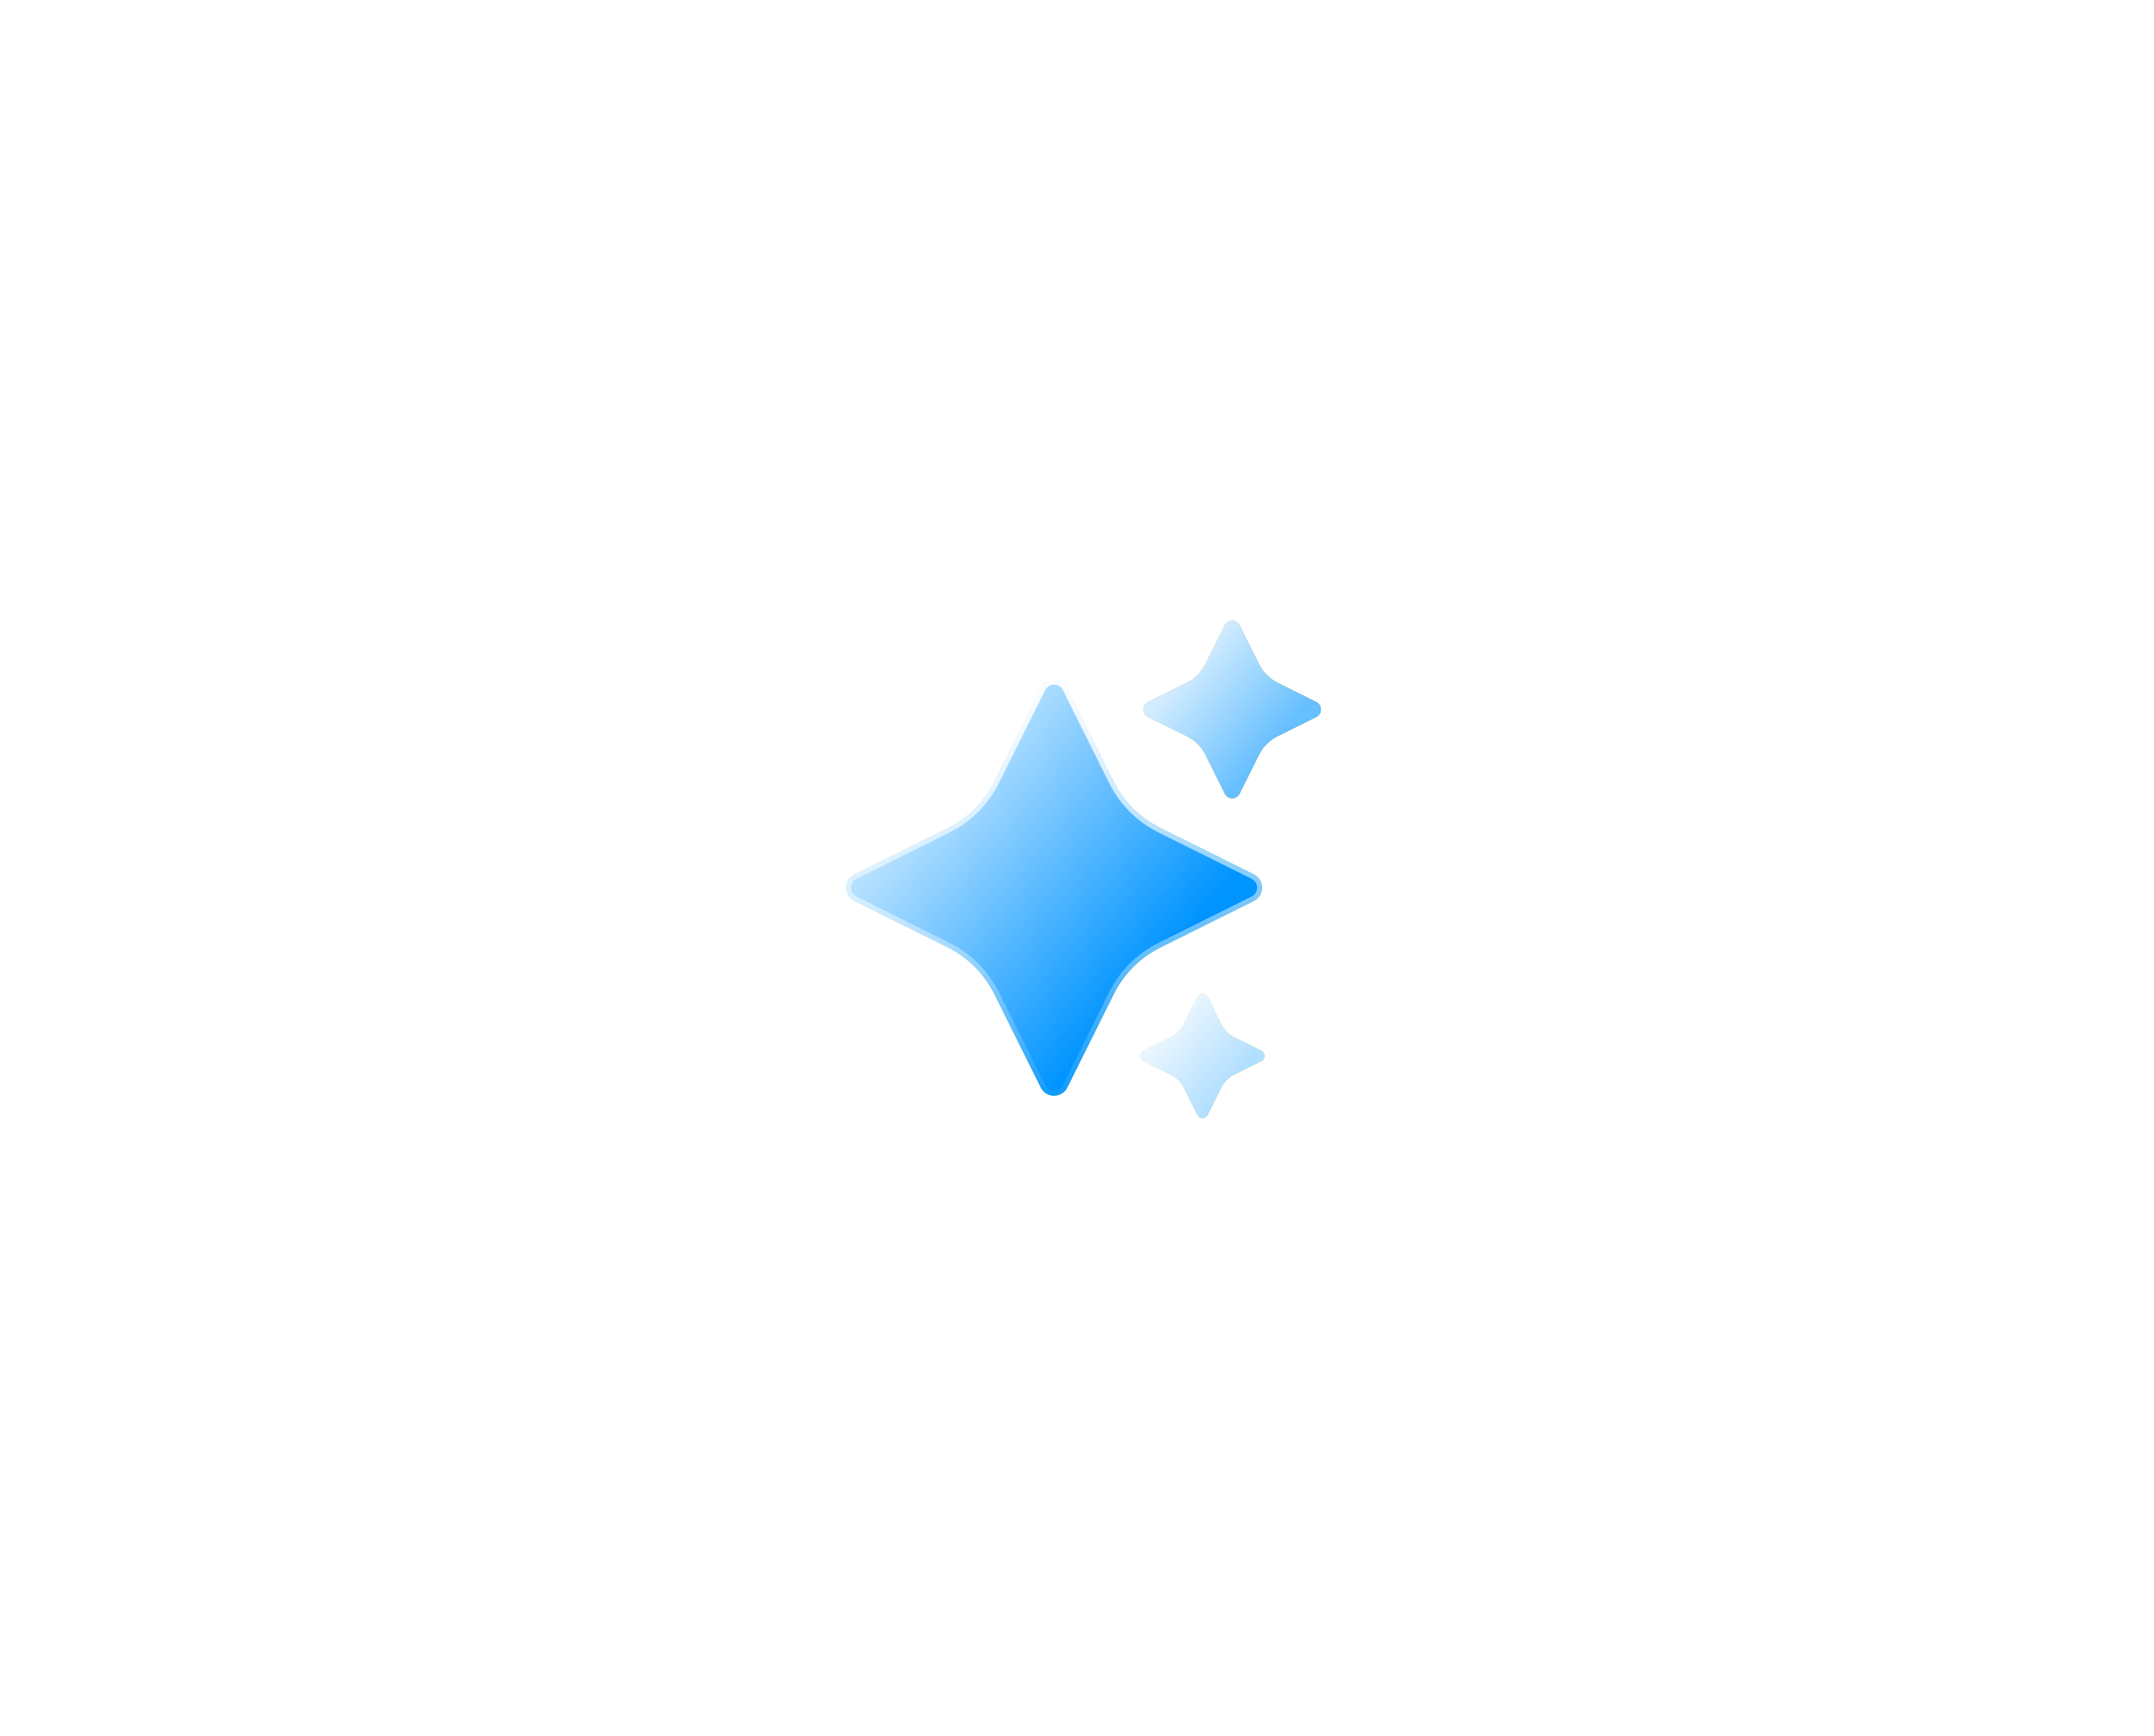 <svg width="340" height="274" viewBox="0 0 340 274" fill="none" xmlns="http://www.w3.org/2000/svg">
<path d="M231.5 136H334" stroke="url(#paint0_linear_2009_4796)" stroke-width="28"/>
<path d="M340 14H325C297.938 14 276 35.938 276 63V90.5C276 117.562 254.062 139.5 227 139.5H226" stroke="url(#paint1_linear_2009_4796)" stroke-width="28"/>
<path d="M340 259.5H325C297.938 259.5 276 237.562 276 210.5V183C276 155.938 254.062 134 227 134H226" stroke="url(#paint2_linear_2009_4796)" stroke-width="28"/>
<path d="M108.5 136H6" stroke="url(#paint3_linear_2009_4796)" stroke-width="28"/>
<path d="M0 14H15C42.062 14 64 35.938 64 63V90.5C64 117.562 85.938 139.5 113 139.5H114" stroke="url(#paint4_linear_2009_4796)" stroke-width="28"/>
<path d="M0 259.5H15C42.062 259.5 64 237.562 64 210.5V183C64 155.938 85.938 134 113 134H114" stroke="url(#paint5_linear_2009_4796)" stroke-width="28"/>
<g filter="url(#filter0_d_2009_4796)">
<circle cx="170" cy="136.75" r="72" fill="white"/>
</g>
<path d="M164.277 108.593C165.139 106.861 167.611 106.861 168.473 108.593L175.804 123.32C177.394 126.516 179.984 129.106 183.18 130.696L197.907 138.027C199.639 138.889 199.639 141.361 197.907 142.223L183.18 149.554C179.984 151.144 177.394 153.734 175.804 156.93L168.473 171.657C167.611 173.389 165.139 173.389 164.277 171.657L156.946 156.93C155.356 153.734 152.766 151.144 149.57 149.554L134.843 142.223C133.111 141.361 133.111 138.889 134.843 138.027L149.57 130.696C152.766 129.106 155.356 126.516 156.946 123.32L164.277 108.593Z" fill="url(#paint6_linear_2009_4796)"/>
<path d="M164.277 108.593C165.139 106.861 167.611 106.861 168.473 108.593L175.804 123.32C177.394 126.516 179.984 129.106 183.18 130.696L197.907 138.027C199.639 138.889 199.639 141.361 197.907 142.223L183.18 149.554C179.984 151.144 177.394 153.734 175.804 156.93L168.473 171.657C167.611 173.389 165.139 173.389 164.277 171.657L156.946 156.93C155.356 153.734 152.766 151.144 149.57 149.554L134.843 142.223C133.111 141.361 133.111 138.889 134.843 138.027L149.57 130.696C152.766 129.106 155.356 126.516 156.946 123.32L164.277 108.593Z" fill="url(#paint7_linear_2009_4796)"/>
<path d="M164.277 108.593C165.139 106.861 167.611 106.861 168.473 108.593L175.804 123.32C177.394 126.516 179.984 129.106 183.18 130.696L197.907 138.027C199.639 138.889 199.639 141.361 197.907 142.223L183.18 149.554C179.984 151.144 177.394 153.734 175.804 156.93L168.473 171.657C167.611 173.389 165.139 173.389 164.277 171.657L156.946 156.93C155.356 153.734 152.766 151.144 149.57 149.554L134.843 142.223C133.111 141.361 133.111 138.889 134.843 138.027L149.57 130.696C152.766 129.106 155.356 126.516 156.946 123.32L164.277 108.593Z" stroke="url(#paint8_linear_2009_4796)" stroke-width="1.562"/>
<g opacity="0.6">
<path d="M193.334 98.717C193.813 97.754 195.187 97.754 195.666 98.717L198.72 104.853C199.351 106.121 200.379 107.149 201.647 107.78L207.783 110.834C208.746 111.313 208.746 112.687 207.783 113.166L201.647 116.22C200.379 116.851 199.351 117.879 198.72 119.147L195.666 125.283C195.187 126.246 193.813 126.246 193.334 125.283L190.28 119.147C189.649 117.879 188.621 116.851 187.353 116.22L181.217 113.166C180.254 112.687 180.254 111.313 181.217 110.834L187.353 107.78C188.621 107.149 189.649 106.121 190.28 104.853L193.334 98.717Z" fill="url(#paint9_linear_2009_4796)"/>
<path d="M193.334 98.717C193.813 97.754 195.187 97.754 195.666 98.717L198.72 104.853C199.351 106.121 200.379 107.149 201.647 107.78L207.783 110.834C208.746 111.313 208.746 112.687 207.783 113.166L201.647 116.22C200.379 116.851 199.351 117.879 198.72 119.147L195.666 125.283C195.187 126.246 193.813 126.246 193.334 125.283L190.28 119.147C189.649 117.879 188.621 116.851 187.353 116.22L181.217 113.166C180.254 112.687 180.254 111.313 181.217 110.834L187.353 107.78C188.621 107.149 189.649 106.121 190.28 104.853L193.334 98.717Z" fill="url(#paint10_linear_2009_4796)"/>
<path d="M193.334 98.717C193.813 97.754 195.187 97.754 195.666 98.717L198.72 104.853C199.351 106.121 200.379 107.149 201.647 107.78L207.783 110.834C208.746 111.313 208.746 112.687 207.783 113.166L201.647 116.22C200.379 116.851 199.351 117.879 198.72 119.147L195.666 125.283C195.187 126.246 193.813 126.246 193.334 125.283L190.28 119.147C189.649 117.879 188.621 116.851 187.353 116.22L181.217 113.166C180.254 112.687 180.254 111.313 181.217 110.834L187.353 107.78C188.621 107.149 189.649 106.121 190.28 104.853L193.334 98.717Z" fill="url(#paint11_linear_2009_4796)"/>
<path d="M193.334 98.717C193.813 97.754 195.187 97.754 195.666 98.717L198.72 104.853C199.351 106.121 200.379 107.149 201.647 107.78L207.783 110.834C208.746 111.313 208.746 112.687 207.783 113.166L201.647 116.22C200.379 116.851 199.351 117.879 198.72 119.147L195.666 125.283C195.187 126.246 193.813 126.246 193.334 125.283L190.28 119.147C189.649 117.879 188.621 116.851 187.353 116.22L181.217 113.166C180.254 112.687 180.254 111.313 181.217 110.834L187.353 107.78C188.621 107.149 189.649 106.121 190.28 104.853L193.334 98.717Z" fill="url(#paint12_linear_2009_4796)"/>
</g>
<g opacity="0.3">
<path d="M188.997 157.389C189.332 156.716 190.293 156.716 190.628 157.389L192.767 161.684C193.208 162.572 193.928 163.292 194.816 163.733L199.111 165.872C199.784 166.207 199.784 167.168 199.111 167.503L194.816 169.642C193.928 170.083 193.208 170.803 192.767 171.691L190.628 175.986C190.293 176.659 189.332 176.659 188.997 175.986L186.858 171.691C186.417 170.803 185.697 170.083 184.809 169.642L180.514 167.503C179.841 167.168 179.841 166.207 180.514 165.872L184.809 163.733C185.697 163.292 186.417 162.572 186.858 161.684L188.997 157.389Z" fill="url(#paint13_linear_2009_4796)"/>
<path d="M188.997 157.389C189.332 156.716 190.293 156.716 190.628 157.389L192.767 161.684C193.208 162.572 193.928 163.292 194.816 163.733L199.111 165.872C199.784 166.207 199.784 167.168 199.111 167.503L194.816 169.642C193.928 170.083 193.208 170.803 192.767 171.691L190.628 175.986C190.293 176.659 189.332 176.659 188.997 175.986L186.858 171.691C186.417 170.803 185.697 170.083 184.809 169.642L180.514 167.503C179.841 167.168 179.841 166.207 180.514 165.872L184.809 163.733C185.697 163.292 186.417 162.572 186.858 161.684L188.997 157.389Z" fill="url(#paint14_linear_2009_4796)"/>
<path d="M188.997 157.389C189.332 156.716 190.293 156.716 190.628 157.389L192.767 161.684C193.208 162.572 193.928 163.292 194.816 163.733L199.111 165.872C199.784 166.207 199.784 167.168 199.111 167.503L194.816 169.642C193.928 170.083 193.208 170.803 192.767 171.691L190.628 175.986C190.293 176.659 189.332 176.659 188.997 175.986L186.858 171.691C186.417 170.803 185.697 170.083 184.809 169.642L180.514 167.503C179.841 167.168 179.841 166.207 180.514 165.872L184.809 163.733C185.697 163.292 186.417 162.572 186.858 161.684L188.997 157.389Z" fill="url(#paint15_linear_2009_4796)"/>
<path d="M188.997 157.389C189.332 156.716 190.293 156.716 190.628 157.389L192.767 161.684C193.208 162.572 193.928 163.292 194.816 163.733L199.111 165.872C199.784 166.207 199.784 167.168 199.111 167.503L194.816 169.642C193.928 170.083 193.208 170.803 192.767 171.691L190.628 175.986C190.293 176.659 189.332 176.659 188.997 175.986L186.858 171.691C186.417 170.803 185.697 170.083 184.809 169.642L180.514 167.503C179.841 167.168 179.841 166.207 180.514 165.872L184.809 163.733C185.697 163.292 186.417 162.572 186.858 161.684L188.997 157.389Z" fill="url(#paint16_linear_2009_4796)"/>
</g>
<defs>
<filter id="filter0_d_2009_4796" x="74" y="54.75" width="192" height="192" filterUnits="userSpaceOnUse" color-interpolation-filters="sRGB">
<feFlood flood-opacity="0" result="BackgroundImageFix"/>
<feColorMatrix in="SourceAlpha" type="matrix" values="0 0 0 0 0 0 0 0 0 0 0 0 0 0 0 0 0 0 127 0" result="hardAlpha"/>
<feOffset dy="14"/>
<feGaussianBlur stdDeviation="12"/>
<feColorMatrix type="matrix" values="0 0 0 0 0.016 0 0 0 0 0.027 0 0 0 0 0.071 0 0 0 0.07 0"/>
<feBlend mode="normal" in2="BackgroundImageFix" result="effect1_dropShadow_2009_4796"/>
<feBlend mode="normal" in="SourceGraphic" in2="effect1_dropShadow_2009_4796" result="shape"/>
</filter>
<linearGradient id="paint0_linear_2009_4796" x1="334" y1="136.5" x2="243" y2="136.5" gradientUnits="userSpaceOnUse">
<stop stop-color="white" stop-opacity="0"/>
<stop offset="1" stop-color="white"/>
</linearGradient>
<linearGradient id="paint1_linear_2009_4796" x1="339.5" y1="14" x2="231" y2="140" gradientUnits="userSpaceOnUse">
<stop stop-color="white" stop-opacity="0"/>
<stop offset="1" stop-color="white"/>
</linearGradient>
<linearGradient id="paint2_linear_2009_4796" x1="339.5" y1="259.5" x2="231" y2="133.5" gradientUnits="userSpaceOnUse">
<stop stop-color="white" stop-opacity="0"/>
<stop offset="1" stop-color="white"/>
</linearGradient>
<linearGradient id="paint3_linear_2009_4796" x1="6" y1="136.5" x2="97" y2="136.5" gradientUnits="userSpaceOnUse">
<stop stop-color="white" stop-opacity="0"/>
<stop offset="1" stop-color="white"/>
</linearGradient>
<linearGradient id="paint4_linear_2009_4796" x1="0.5" y1="14" x2="109" y2="140" gradientUnits="userSpaceOnUse">
<stop stop-color="white" stop-opacity="0"/>
<stop offset="1" stop-color="white"/>
</linearGradient>
<linearGradient id="paint5_linear_2009_4796" x1="0.5" y1="259.5" x2="109" y2="133.5" gradientUnits="userSpaceOnUse">
<stop stop-color="white" stop-opacity="0"/>
<stop offset="1" stop-color="white"/>
</linearGradient>
<linearGradient id="paint6_linear_2009_4796" x1="178.154" y1="177.385" x2="125.088" y2="160.553" gradientUnits="userSpaceOnUse">
<stop stop-color="#03A932"/>
<stop offset="0.61" stop-color="#8FFBAE"/>
</linearGradient>
<linearGradient id="paint7_linear_2009_4796" x1="161.956" y1="177.414" x2="128.186" y2="148.909" gradientUnits="userSpaceOnUse">
<stop stop-color="#0094FF"/>
<stop offset="1" stop-color="#B5E0FF"/>
</linearGradient>
<linearGradient id="paint8_linear_2009_4796" x1="166.375" y1="102.625" x2="166.375" y2="177.625" gradientUnits="userSpaceOnUse">
<stop stop-color="white"/>
<stop offset="1" stop-color="white" stop-opacity="0"/>
</linearGradient>
<linearGradient id="paint9_linear_2009_4796" x1="169.5" y1="72.938" x2="226.965" y2="90.676" gradientUnits="userSpaceOnUse">
<stop stop-color="#FF5500"/>
<stop offset="0.575" stop-color="#5350FF"/>
<stop offset="1" stop-color="#3B72FF"/>
</linearGradient>
<linearGradient id="paint10_linear_2009_4796" x1="186.036" y1="102.234" x2="221.403" y2="114.899" gradientUnits="userSpaceOnUse">
<stop stop-color="#FF5500"/>
<stop offset="1" stop-color="#FFE03B"/>
</linearGradient>
<linearGradient id="paint11_linear_2009_4796" x1="199.408" y1="127.525" x2="177.297" y2="120.512" gradientUnits="userSpaceOnUse">
<stop stop-color="#03A932"/>
<stop offset="0.61" stop-color="#8FFBAE"/>
</linearGradient>
<linearGradient id="paint12_linear_2009_4796" x1="192.659" y1="127.537" x2="178.588" y2="115.66" gradientUnits="userSpaceOnUse">
<stop stop-color="#0094FF"/>
<stop offset="1" stop-color="#B5E0FF"/>
</linearGradient>
<linearGradient id="paint13_linear_2009_4796" x1="172.625" y1="137" x2="208.048" y2="143.657" gradientUnits="userSpaceOnUse">
<stop stop-color="#FF5500"/>
<stop offset="0.575" stop-color="#5350FF"/>
<stop offset="1" stop-color="#3B72FF"/>
</linearGradient>
<linearGradient id="paint14_linear_2009_4796" x1="183.888" y1="159.852" x2="208.645" y2="168.717" gradientUnits="userSpaceOnUse">
<stop stop-color="#FF5500"/>
<stop offset="1" stop-color="#FFE03B"/>
</linearGradient>
<linearGradient id="paint15_linear_2009_4796" x1="193.248" y1="177.555" x2="177.771" y2="172.646" gradientUnits="userSpaceOnUse">
<stop stop-color="#03A932"/>
<stop offset="0.61" stop-color="#8FFBAE"/>
</linearGradient>
<linearGradient id="paint16_linear_2009_4796" x1="188.524" y1="177.563" x2="178.674" y2="169.25" gradientUnits="userSpaceOnUse">
<stop stop-color="#0094FF"/>
<stop offset="1" stop-color="#B5E0FF"/>
</linearGradient>
</defs>
</svg>
